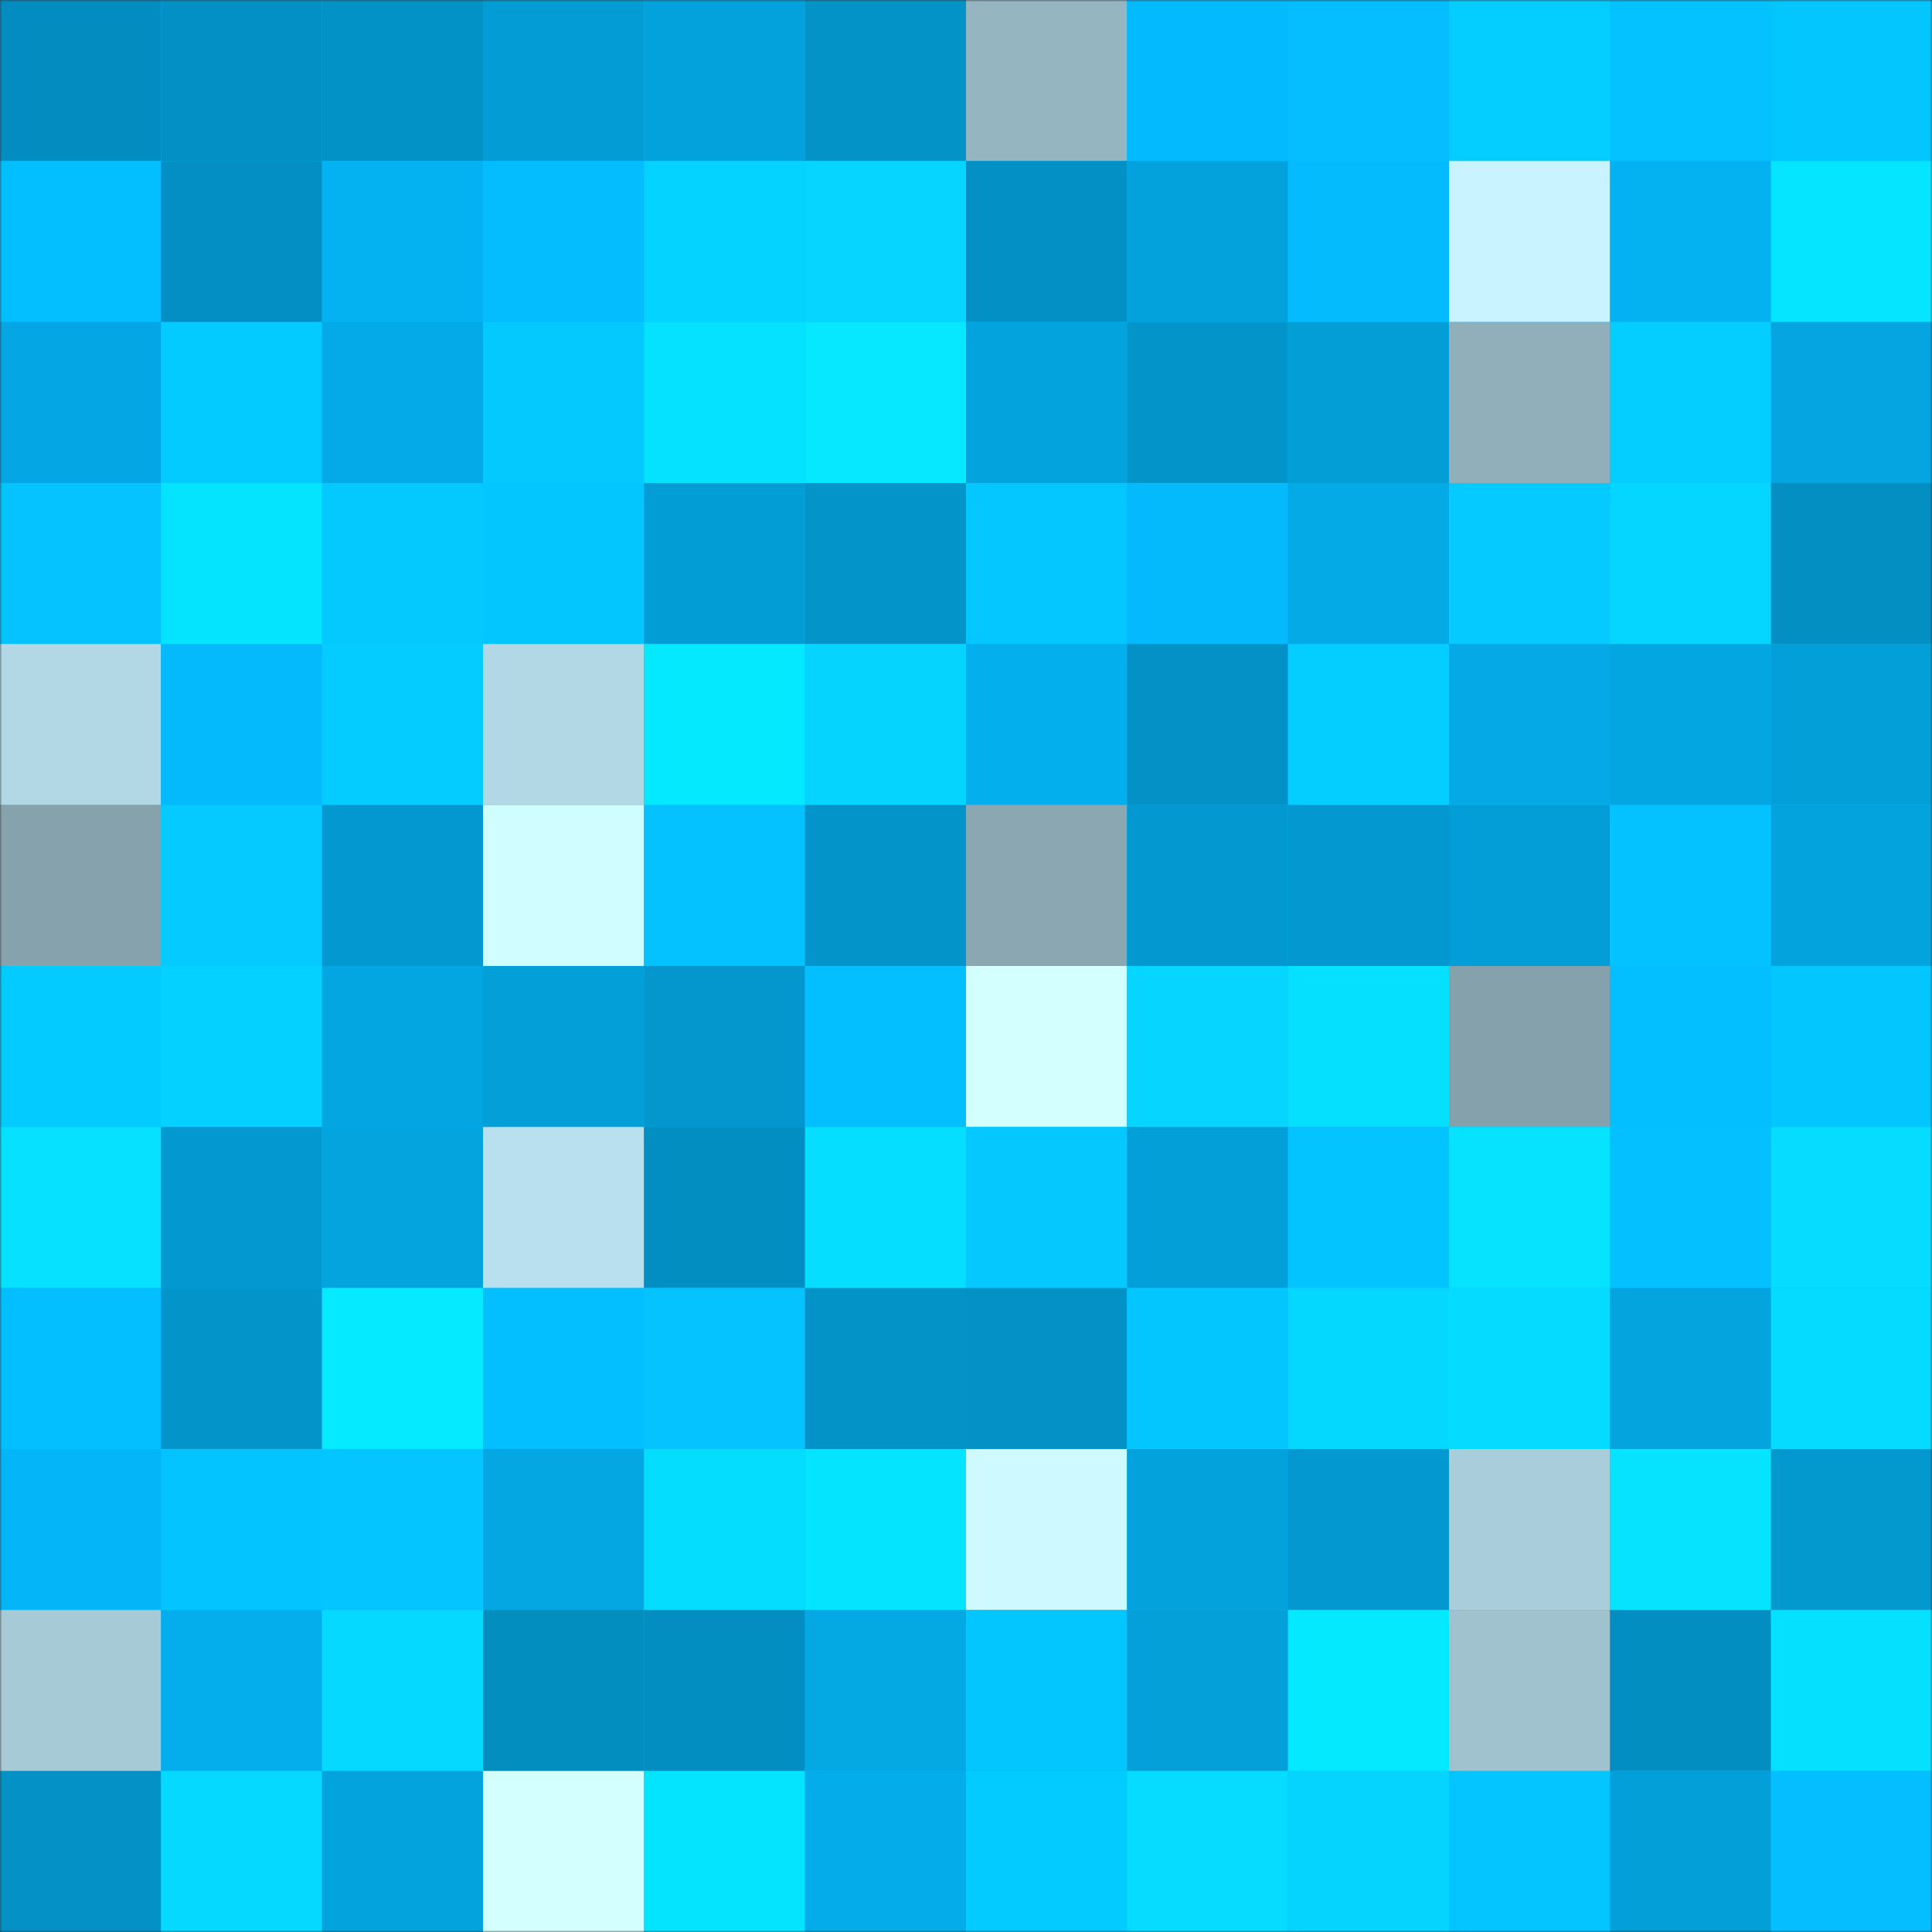 <svg viewBox="0 0 480 480" fill="none" role="img" xmlns="http://www.w3.org/2000/svg" width="240" height="240"><rect x="0" y="0" width="480" height="480" fill="#333333" stroke="none"/><mask id="982239199" maskUnits="userSpaceOnUse" x="0" y="0" width="480" height="480"><rect width="480" height="480" fill="#FFFFFF"></rect></mask><g mask="url(#982239199)"><rect width="480" height="480" fill="#04bbff"></rect><rect x="0" y="0" width="40" height="40" fill="#038cbf"></rect><rect x="40" y="0" width="40" height="40" fill="#0391c5"></rect><rect x="80" y="0" width="40" height="40" fill="#0392c6"></rect><rect x="120" y="0" width="40" height="40" fill="#039cd4"></rect><rect x="160" y="0" width="40" height="40" fill="#03a2dd"></rect><rect x="200" y="0" width="40" height="40" fill="#0393c7"></rect><rect x="240" y="0" width="40" height="40" fill="#95b5c1"></rect><rect x="280" y="0" width="40" height="40" fill="#04bafe"></rect><rect x="320" y="0" width="40" height="40" fill="#04beff"></rect><rect x="360" y="0" width="40" height="40" fill="#04ceff"></rect><rect x="400" y="0" width="40" height="40" fill="#04c2ff"></rect><rect x="440" y="0" width="40" height="40" fill="#04c6ff"></rect><rect x="0" y="40" width="40" height="40" fill="#04bfff"></rect><rect x="40" y="40" width="40" height="40" fill="#038fc3"></rect><rect x="80" y="40" width="40" height="40" fill="#04b2f1"></rect><rect x="120" y="40" width="40" height="40" fill="#04bdff"></rect><rect x="160" y="40" width="40" height="40" fill="#04d2ff"></rect><rect x="200" y="40" width="40" height="40" fill="#05d5ff"></rect><rect x="240" y="40" width="40" height="40" fill="#0390c4"></rect><rect x="280" y="40" width="40" height="40" fill="#03a2dc"></rect><rect x="320" y="40" width="40" height="40" fill="#04bbfd"></rect><rect x="360" y="40" width="40" height="40" fill="#c9f4ff"></rect><rect x="400" y="40" width="40" height="40" fill="#04b1f1"></rect><rect x="440" y="40" width="40" height="40" fill="#05e5ff"></rect><rect x="0" y="80" width="40" height="40" fill="#04a7e3"></rect><rect x="40" y="80" width="40" height="40" fill="#04cbff"></rect><rect x="80" y="80" width="40" height="40" fill="#04aae7"></rect><rect x="120" y="80" width="40" height="40" fill="#04c9ff"></rect><rect x="160" y="80" width="40" height="40" fill="#05e2ff"></rect><rect x="200" y="80" width="40" height="40" fill="#05e8ff"></rect><rect x="240" y="80" width="40" height="40" fill="#03a4de"></rect><rect x="280" y="80" width="40" height="40" fill="#0394ca"></rect><rect x="320" y="80" width="40" height="40" fill="#039ed6"></rect><rect x="360" y="80" width="40" height="40" fill="#90afba"></rect><rect x="400" y="80" width="40" height="40" fill="#04ceff"></rect><rect x="440" y="80" width="40" height="40" fill="#04a5e0"></rect><rect x="0" y="120" width="40" height="40" fill="#04c3ff"></rect><rect x="40" y="120" width="40" height="40" fill="#05e4ff"></rect><rect x="80" y="120" width="40" height="40" fill="#04c9ff"></rect><rect x="120" y="120" width="40" height="40" fill="#04c6ff"></rect><rect x="160" y="120" width="40" height="40" fill="#039dd6"></rect><rect x="200" y="120" width="40" height="40" fill="#0394c9"></rect><rect x="240" y="120" width="40" height="40" fill="#04c7ff"></rect><rect x="280" y="120" width="40" height="40" fill="#04b9fc"></rect><rect x="320" y="120" width="40" height="40" fill="#04aae6"></rect><rect x="360" y="120" width="40" height="40" fill="#04caff"></rect><rect x="400" y="120" width="40" height="40" fill="#05d6ff"></rect><rect x="440" y="120" width="40" height="40" fill="#038fc2"></rect><rect x="0" y="160" width="40" height="40" fill="#b2d8e5"></rect><rect x="40" y="160" width="40" height="40" fill="#04bafd"></rect><rect x="80" y="160" width="40" height="40" fill="#04ccff"></rect><rect x="120" y="160" width="40" height="40" fill="#b2d8e5"></rect><rect x="160" y="160" width="40" height="40" fill="#05e9ff"></rect><rect x="200" y="160" width="40" height="40" fill="#05d4ff"></rect><rect x="240" y="160" width="40" height="40" fill="#04afee"></rect><rect x="280" y="160" width="40" height="40" fill="#0391c6"></rect><rect x="320" y="160" width="40" height="40" fill="#04ceff"></rect><rect x="360" y="160" width="40" height="40" fill="#04a9e5"></rect><rect x="400" y="160" width="40" height="40" fill="#04a6e2"></rect><rect x="440" y="160" width="40" height="40" fill="#039fd8"></rect><rect x="0" y="200" width="40" height="40" fill="#86a3ad"></rect><rect x="40" y="200" width="40" height="40" fill="#04caff"></rect><rect x="80" y="200" width="40" height="40" fill="#0399d0"></rect><rect x="120" y="200" width="40" height="40" fill="#d0fdff"></rect><rect x="160" y="200" width="40" height="40" fill="#04c1ff"></rect><rect x="200" y="200" width="40" height="40" fill="#0394c9"></rect><rect x="240" y="200" width="40" height="40" fill="#8aa7b2"></rect><rect x="280" y="200" width="40" height="40" fill="#0399d0"></rect><rect x="320" y="200" width="40" height="40" fill="#0398cf"></rect><rect x="360" y="200" width="40" height="40" fill="#039ed7"></rect><rect x="400" y="200" width="40" height="40" fill="#04c1ff"></rect><rect x="440" y="200" width="40" height="40" fill="#03a4de"></rect><rect x="0" y="240" width="40" height="40" fill="#04cbff"></rect><rect x="40" y="240" width="40" height="40" fill="#04d1ff"></rect><rect x="80" y="240" width="40" height="40" fill="#04a6e2"></rect><rect x="120" y="240" width="40" height="40" fill="#039fd8"></rect><rect x="160" y="240" width="40" height="40" fill="#0397ce"></rect><rect x="200" y="240" width="40" height="40" fill="#04bfff"></rect><rect x="240" y="240" width="40" height="40" fill="#d3ffff"></rect><rect x="280" y="240" width="40" height="40" fill="#05d5ff"></rect><rect x="320" y="240" width="40" height="40" fill="#05e0ff"></rect><rect x="360" y="240" width="40" height="40" fill="#85a2ac"></rect><rect x="400" y="240" width="40" height="40" fill="#04bfff"></rect><rect x="440" y="240" width="40" height="40" fill="#04c6ff"></rect><rect x="0" y="280" width="40" height="40" fill="#05e1ff"></rect><rect x="40" y="280" width="40" height="40" fill="#0398cf"></rect><rect x="80" y="280" width="40" height="40" fill="#04a5df"></rect><rect x="120" y="280" width="40" height="40" fill="#b8e0ee"></rect><rect x="160" y="280" width="40" height="40" fill="#038ec1"></rect><rect x="200" y="280" width="40" height="40" fill="#05deff"></rect><rect x="240" y="280" width="40" height="40" fill="#04c8ff"></rect><rect x="280" y="280" width="40" height="40" fill="#039fd8"></rect><rect x="320" y="280" width="40" height="40" fill="#04c4ff"></rect><rect x="360" y="280" width="40" height="40" fill="#05e3ff"></rect><rect x="400" y="280" width="40" height="40" fill="#04c0ff"></rect><rect x="440" y="280" width="40" height="40" fill="#05dcff"></rect><rect x="0" y="320" width="40" height="40" fill="#04bfff"></rect><rect x="40" y="320" width="40" height="40" fill="#0394c9"></rect><rect x="80" y="320" width="40" height="40" fill="#05eaff"></rect><rect x="120" y="320" width="40" height="40" fill="#04bfff"></rect><rect x="160" y="320" width="40" height="40" fill="#04c3ff"></rect><rect x="200" y="320" width="40" height="40" fill="#0393c7"></rect><rect x="240" y="320" width="40" height="40" fill="#0391c6"></rect><rect x="280" y="320" width="40" height="40" fill="#04c6ff"></rect><rect x="320" y="320" width="40" height="40" fill="#05d8ff"></rect><rect x="360" y="320" width="40" height="40" fill="#05daff"></rect><rect x="400" y="320" width="40" height="40" fill="#04a4df"></rect><rect x="440" y="320" width="40" height="40" fill="#05daff"></rect><rect x="0" y="360" width="40" height="40" fill="#04b6f8"></rect><rect x="40" y="360" width="40" height="40" fill="#04c4ff"></rect><rect x="80" y="360" width="40" height="40" fill="#04c5ff"></rect><rect x="120" y="360" width="40" height="40" fill="#04a7e2"></rect><rect x="160" y="360" width="40" height="40" fill="#05ddff"></rect><rect x="200" y="360" width="40" height="40" fill="#05e4ff"></rect><rect x="240" y="360" width="40" height="40" fill="#cdf9ff"></rect><rect x="280" y="360" width="40" height="40" fill="#03a2dc"></rect><rect x="320" y="360" width="40" height="40" fill="#0398cf"></rect><rect x="360" y="360" width="40" height="40" fill="#a9cdda"></rect><rect x="400" y="360" width="40" height="40" fill="#05e3ff"></rect><rect x="440" y="360" width="40" height="40" fill="#0398ce"></rect><rect x="0" y="400" width="40" height="40" fill="#a7cad7"></rect><rect x="40" y="400" width="40" height="40" fill="#04aeed"></rect><rect x="80" y="400" width="40" height="40" fill="#05d9ff"></rect><rect x="120" y="400" width="40" height="40" fill="#038ec0"></rect><rect x="160" y="400" width="40" height="40" fill="#038ec2"></rect><rect x="200" y="400" width="40" height="40" fill="#04a8e3"></rect><rect x="240" y="400" width="40" height="40" fill="#04c6ff"></rect><rect x="280" y="400" width="40" height="40" fill="#03a0da"></rect><rect x="320" y="400" width="40" height="40" fill="#05e9ff"></rect><rect x="360" y="400" width="40" height="40" fill="#a0c2ce"></rect><rect x="400" y="400" width="40" height="40" fill="#038ec1"></rect><rect x="440" y="400" width="40" height="40" fill="#05e0ff"></rect><rect x="0" y="440" width="40" height="40" fill="#0391c6"></rect><rect x="40" y="440" width="40" height="40" fill="#05d9ff"></rect><rect x="80" y="440" width="40" height="40" fill="#03a3dd"></rect><rect x="120" y="440" width="40" height="40" fill="#d3ffff"></rect><rect x="160" y="440" width="40" height="40" fill="#05e4ff"></rect><rect x="200" y="440" width="40" height="40" fill="#04ace9"></rect><rect x="240" y="440" width="40" height="40" fill="#04cbff"></rect><rect x="280" y="440" width="40" height="40" fill="#05dcff"></rect><rect x="320" y="440" width="40" height="40" fill="#05d4ff"></rect><rect x="360" y="440" width="40" height="40" fill="#04c5ff"></rect><rect x="400" y="440" width="40" height="40" fill="#039fd9"></rect><rect x="440" y="440" width="40" height="40" fill="#04beff"></rect></g></svg>